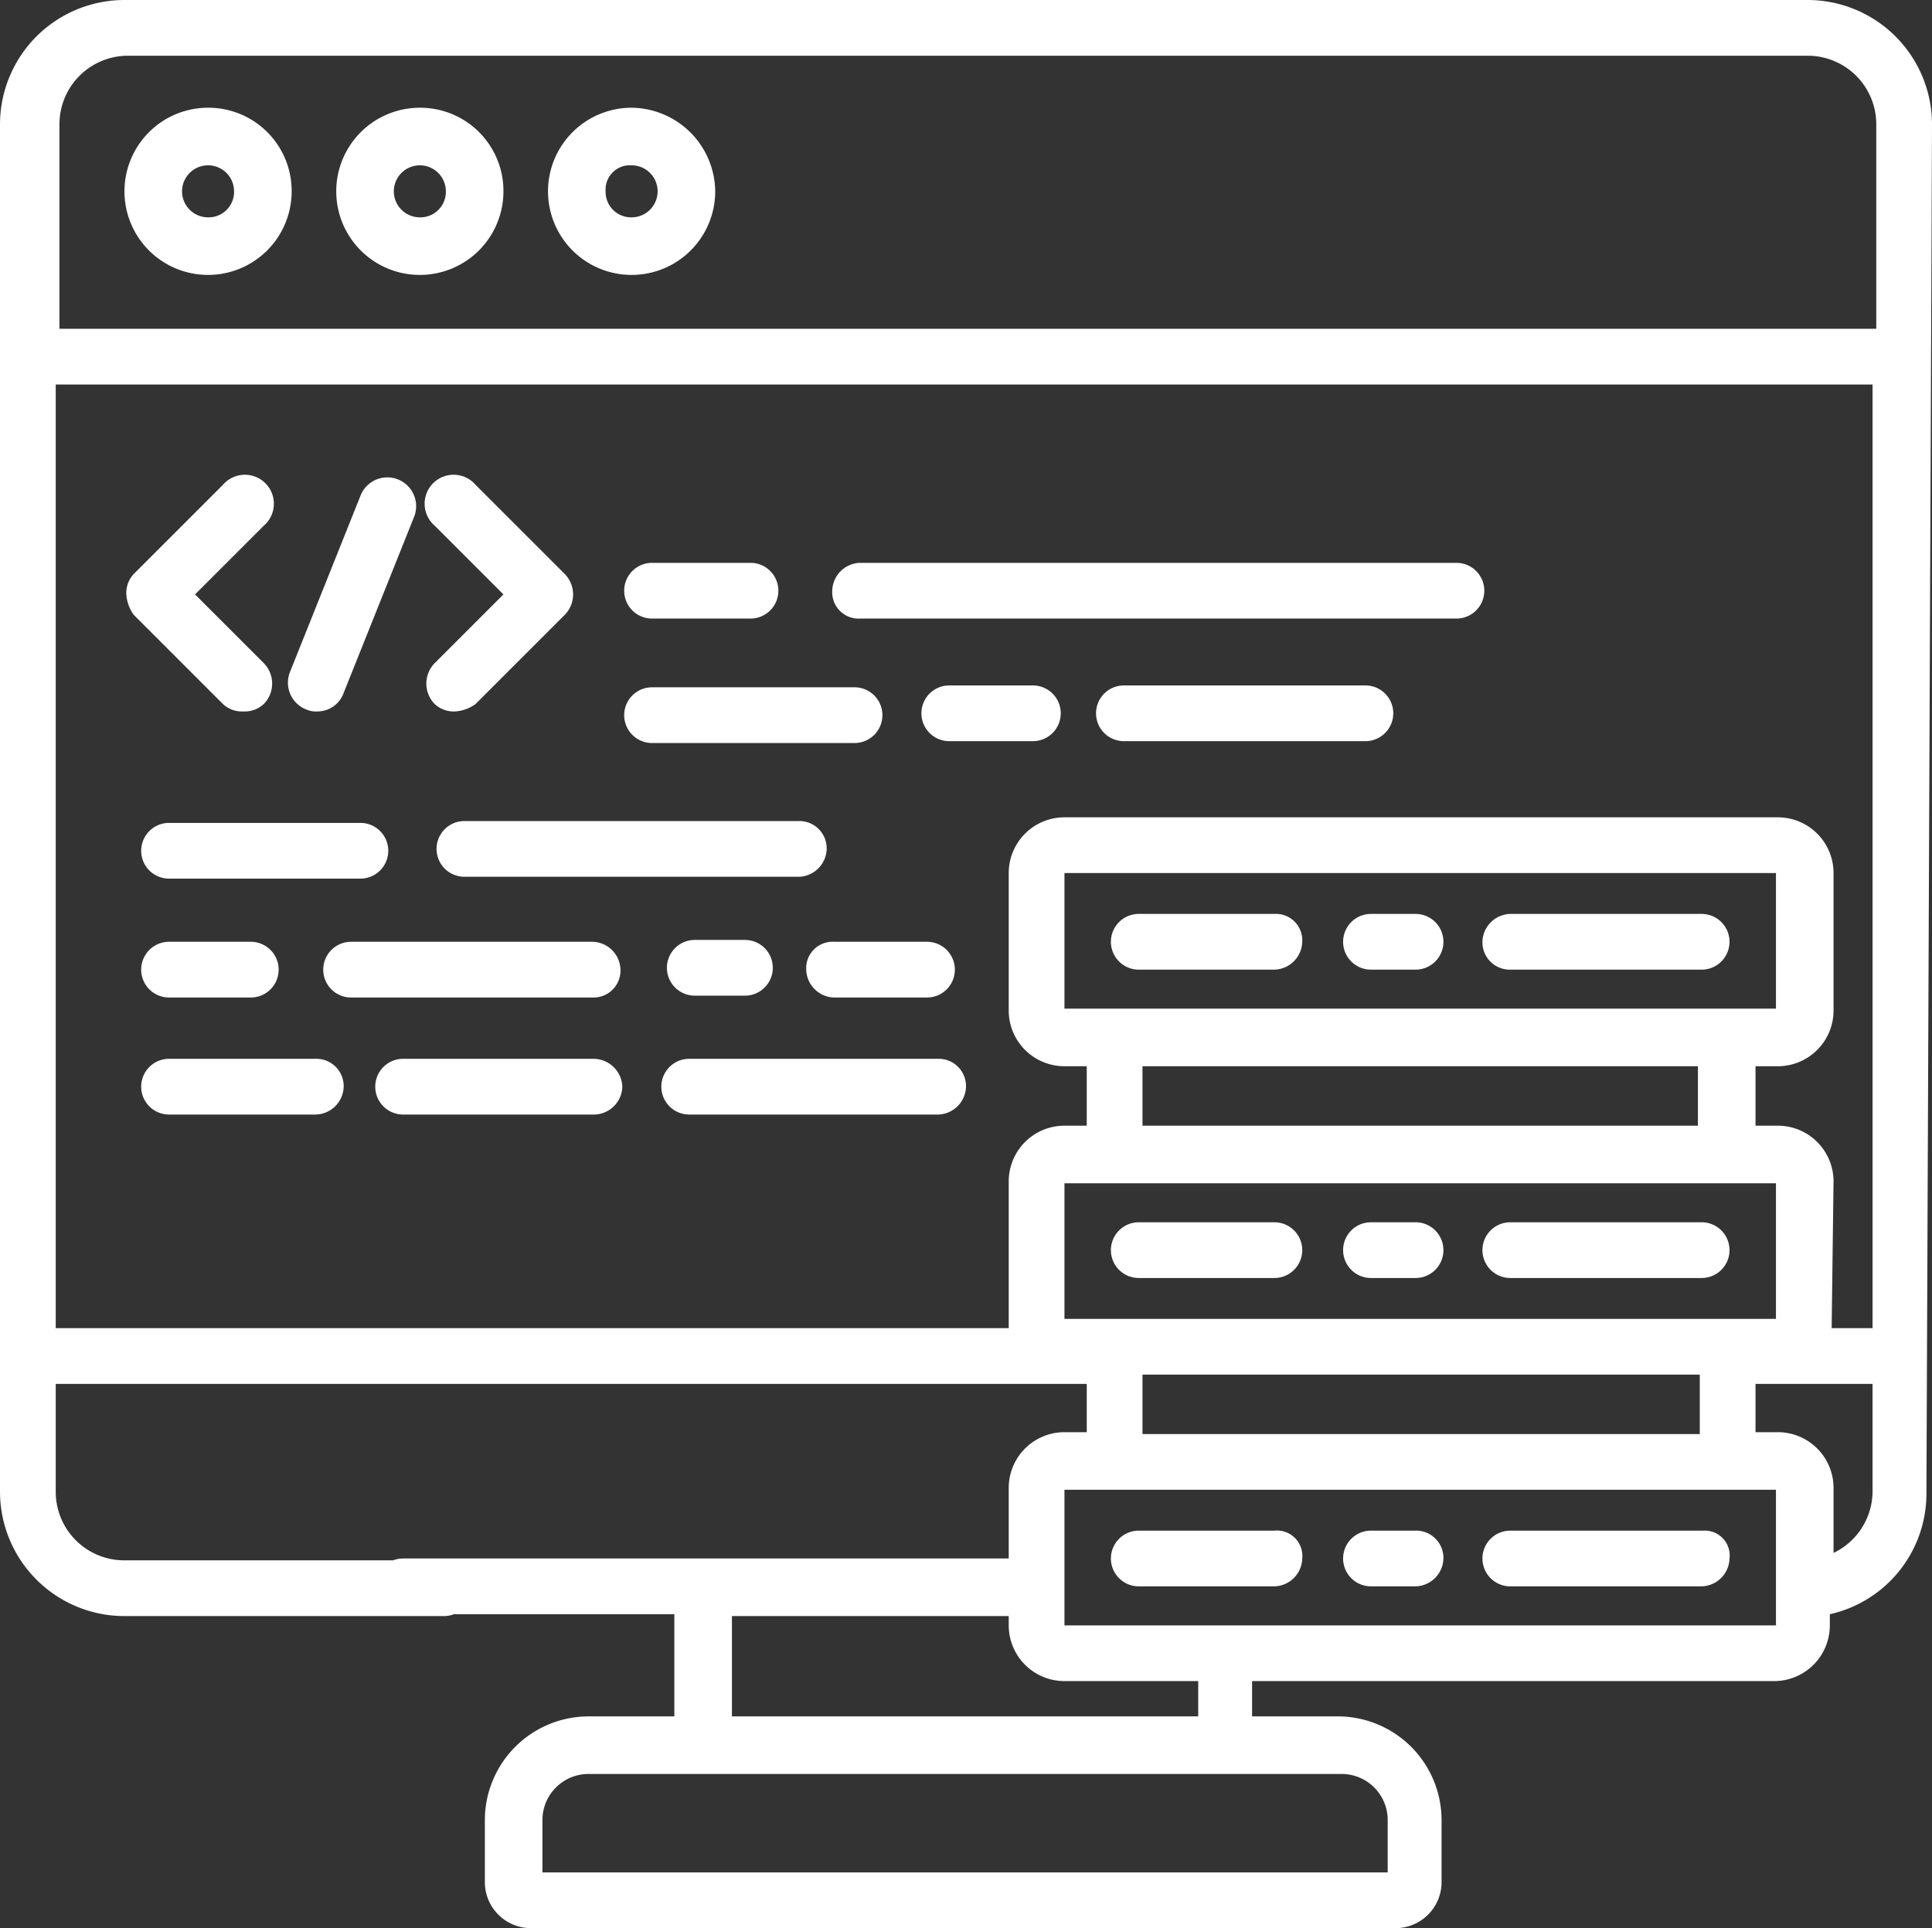 <svg id="Layer_1" data-name="Layer 1" xmlns="http://www.w3.org/2000/svg" viewBox="0 0 104 103.8"><rect x="0" y="0" width="104" height="103.8" fill="#333333" stroke="none"/><path d="M12,38a1.5,1.5,0,0,0,1.1.4,1.5,1.5,0,0,0,1.1-.4,1.57,1.57,0,0,0,0-2.2l-3.7-3.7,3.7-3.7A1.56,1.56,0,1,0,12,26.2L7.2,31a1.5,1.5,0,0,0-.4,1.1,2.1,2.1,0,0,0,.4,1.1Zm15.1-5.9-3.7,3.7a1.57,1.57,0,0,0,0,2.2,1.5,1.5,0,0,0,1.1.4,2.1,2.1,0,0,0,1.1-.4l4.8-4.8a1.57,1.57,0,0,0,0-2.2l-4.8-4.8a1.56,1.56,0,1,0-2.2,2.2l3.7,3.7ZM16.5,38.3a1.27,1.27,0,0,0,.6.1,1.5,1.5,0,0,0,1.4-1l3.8-9.5a1.55,1.55,0,1,0-2.9-1.1l-3.8,9.5A1.55,1.55,0,0,0,16.5,38.3ZM9.1,47.4H19.4a1.5,1.5,0,0,0,0-3H9.1a1.5,1.5,0,0,0,0,3ZM43,44.3H25a1.5,1.5,0,0,0,0,3H43a1.54,1.54,0,0,0,1.5-1.5A1.47,1.47,0,0,0,43,44.3ZM9.1,53.8h4.4a1.5,1.5,0,0,0,0-3H9.1a1.5,1.5,0,0,0,0,3Zm28.3-3.1a1.5,1.5,0,1,0,0,3h2.7a1.5,1.5,0,1,0,0-3Zm-4,1.6a1.54,1.54,0,0,0-1.5-1.5h-13a1.5,1.5,0,1,0,0,3H32A1.45,1.45,0,0,0,33.4,52.3Zm10,0a1.54,1.54,0,0,0,1.5,1.5h5a1.5,1.5,0,0,0,0-3h-5A1.42,1.42,0,0,0,43.4,52.3ZM35.1,33.4h5.3a1.5,1.5,0,0,0,0-3H35.1a1.5,1.5,0,0,0,0,3Zm11.2,0H78.4a1.5,1.5,0,0,0,0-3H46.3a1.54,1.54,0,0,0-1.5,1.5A1.42,1.42,0,0,0,46.3,33.4ZM73.5,37h-13a1.5,1.5,0,0,0,0,3h13a1.5,1.5,0,0,0,0-3ZM55.6,37H51.1a1.5,1.5,0,1,0,0,3h4.5a1.5,1.5,0,0,0,0-3ZM35.1,40.1H46a1.5,1.5,0,0,0,0-3H35.1a1.5,1.5,0,0,0,0,3Zm-3.2,17H21.7a1.5,1.5,0,1,0,0,3H32a1.54,1.54,0,0,0,1.5-1.5,1.56,1.56,0,0,0-1.6-1.5ZM17,57.1H9.1a1.5,1.5,0,0,0,0,3H17a1.54,1.54,0,0,0,1.5-1.5A1.47,1.47,0,0,0,17,57.1Zm33.5,0H37.1a1.5,1.5,0,0,0,0,3H50.5A1.54,1.54,0,0,0,52,58.6a1.47,1.47,0,0,0-1.5-1.5Zm18.1-7.8H61.3a1.5,1.5,0,0,0,0,3h7.3a1.54,1.54,0,0,0,1.5-1.5,1.42,1.42,0,0,0-1.5-1.5Zm12.7,3H91.6a1.5,1.5,0,0,0,0-3H81.3a1.54,1.54,0,0,0-1.5,1.5A1.47,1.47,0,0,0,81.3,52.3Zm-5.1-3H73.8a1.5,1.5,0,0,0,0,3h2.4a1.5,1.5,0,0,0,0-3ZM61.3,68.9h7.3a1.5,1.5,0,0,0,0-3H61.3a1.5,1.5,0,1,0,0,3Zm20,0H91.6a1.5,1.5,0,0,0,0-3H81.3a1.5,1.5,0,1,0,0,3Zm-7.5,0h2.4a1.5,1.5,0,1,0,0-3H73.8a1.5,1.5,0,1,0,0,3ZM68.6,82.5H61.3a1.5,1.5,0,0,0,0,3h7.3A1.54,1.54,0,0,0,70.1,84a1.37,1.37,0,0,0-1.5-1.5Zm23.1,0H81.3a1.5,1.5,0,0,0,0,3H91.6A1.54,1.54,0,0,0,93.1,84,1.34,1.34,0,0,0,91.7,82.5Zm-15.5,0H73.8a1.5,1.5,0,0,0,0,3h2.4A1.54,1.54,0,0,0,77.7,84,1.47,1.47,0,0,0,76.2,82.5Z" transform="translate(0 -0.1)" style="fill:#fff"/><path d="M6.7.1A6.7,6.7,0,0,0,0,6.8V80.4a6.7,6.7,0,0,0,6.7,6.7H23.9a1.5,1.5,0,1,0,0-3H6.7A3.69,3.69,0,0,1,3,80.4V74.6H58.5v2.6H57.3a3,3,0,0,0-3,3V84H21.7a1.5,1.5,0,0,0,0,3H36.3v5.5H31.7a5.59,5.59,0,0,0-5.6,5.6v3.3a2.48,2.48,0,0,0,2.5,2.5H75.1a2.48,2.48,0,0,0,2.5-2.5V98.1A5.59,5.59,0,0,0,72,92.5H67.4V90.6H95.5a3,3,0,0,0,3-3V87a6.65,6.65,0,0,0,5.2-6.5L104,6.8A6.7,6.7,0,0,0,97.3.1Zm50.6,71V63.8H95.6v7.3Zm4.2-10.4V57.5H91.4v3.2Zm30,13.4v3.2h-30V74.1Zm-52.1,13H54.3v.5a3,3,0,0,0,3,3h7.2v1.9H39.4V87.1Zm32.8,8.5a2.48,2.48,0,0,1,2.5,2.5v2.8H29.2V98.1a2.48,2.48,0,0,1,2.5-2.5Zm23.5-8H57.3V80.3H95.6v7.3Zm5.1-7.2a3.69,3.69,0,0,1-2.1,3.3V80.2a3,3,0,0,0-3-3H94.5V74.6h6.3v5.8Zm0-8.8H98.6c0-.2.1-7.9.1-7.9a3,3,0,0,0-3-3H94.5V57.5h1.2a3,3,0,0,0,3-3V47.1a3,3,0,0,0-3-3H87.1a1.5,1.5,0,0,0,0,3h8.5v7.3H57.3V47.1H89.9a1.5,1.5,0,0,0,0-3H57.3a3,3,0,0,0-3,3v7.4a3,3,0,0,0,3,3h1.2v3.2H57.3a3,3,0,0,0-3,3v7.9H3V20.8h97.8Zm0-53.8H3.2V6.8A3.69,3.69,0,0,1,6.9,3.1H97.3A3.69,3.69,0,0,1,101,6.8v11Z" transform="translate(0 -0.1)" style="fill:#fff"/><path d="M11.2,5.9a4.5,4.5,0,1,0,4.5,4.5A4.48,4.48,0,0,0,11.2,5.9Zm0,5.9a1.4,1.4,0,1,1,1.4-1.4A1.37,1.37,0,0,1,11.2,11.8ZM22.6,5.9a4.5,4.5,0,1,0,4.5,4.5A4.48,4.48,0,0,0,22.6,5.9Zm0,5.9A1.4,1.4,0,1,1,24,10.4,1.37,1.37,0,0,1,22.6,11.8ZM34,5.9a4.5,4.5,0,1,0,4.5,4.5A4.55,4.55,0,0,0,34,5.9Zm0,5.9a1.37,1.37,0,0,1-1.4-1.4A1.31,1.31,0,0,1,34,9a1.4,1.4,0,0,1,0,2.8Z" transform="translate(0 -0.1)" style="fill:#fff"/></svg>